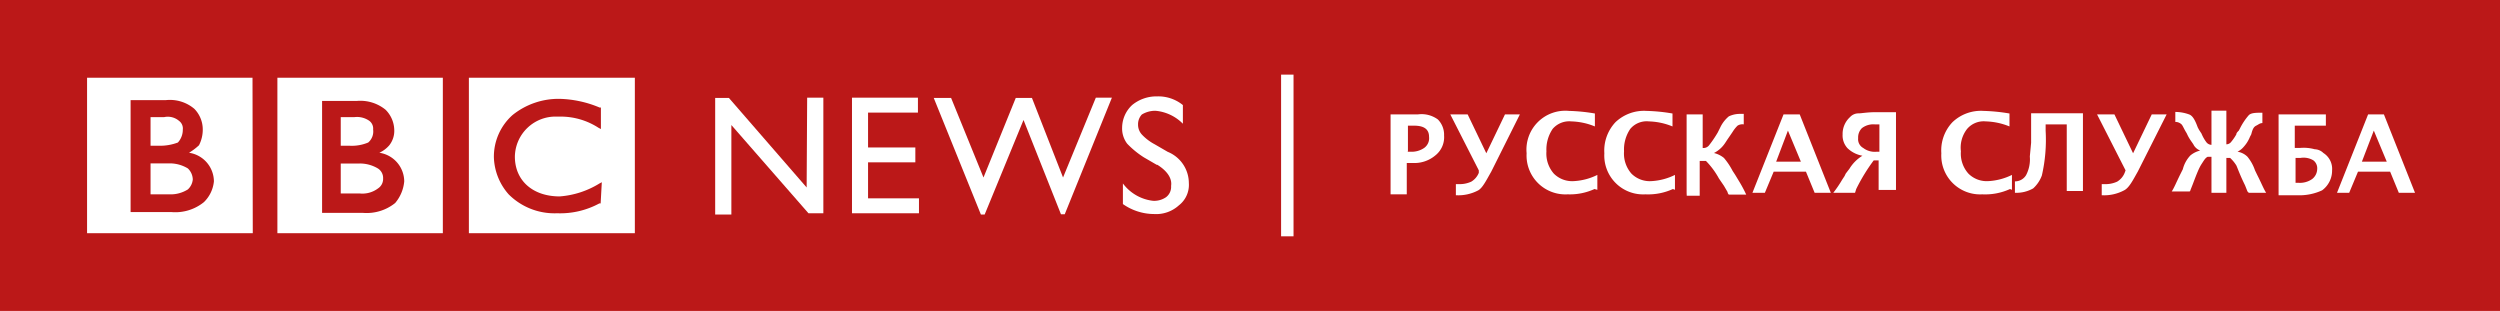 <svg xmlns="http://www.w3.org/2000/svg" viewBox="0 0 192.96 24">
  <defs>
    <style>.cls-1{fill:#bb1818;}.cls-2{isolation:isolate;}.cls-3{fill:#fff;}</style>
  </defs>
  <g>
    <g>
      <g>
        <rect id="back" class="cls-1" width="192.96" height="24"/>
        <g class="cls-2">
          <path class="cls-3"
                d="M107.33,14.88V8.83h2.11a2.12,2.12,0,0,1,1.54.39,1.67,1.67,0,0,1,.48,1.24,1.79,1.79,0,0,1-.68,1.54,2.5,2.5,0,0,1-1.72.58h-.48V15h-1.25Zm1.25-3.17h.28a1.69,1.69,0,0,0,1.06-.29.92.92,0,0,0,.38-.86c0-.58-.38-.86-1.15-.86h-.48v2Z"/>
          <path class="cls-3"
                d="M114.14,13.15l-2.2-4.32h1.34l1.44,3h0l1.44-3h1.15l-2.21,4.42c-.38.67-.67,1.25-1,1.44a3.3,3.3,0,0,1-1.73.38h0v-.86h.19a2.14,2.14,0,0,0,1-.19,1.4,1.4,0,0,0,.58-.68Z"/>
          <path class="cls-3"
                d="M123.07,14.59A4.58,4.58,0,0,1,121,15a3,3,0,0,1-3.17-3.17,3,3,0,0,1,3.27-3.27,13.69,13.69,0,0,1,2,.2v1a5.13,5.13,0,0,0-1.82-.39,1.68,1.68,0,0,0-1.44.58,2.83,2.83,0,0,0-.48,1.73,2.35,2.35,0,0,0,.57,1.72,2,2,0,0,0,1.54.58,4.62,4.62,0,0,0,1.82-.48v1.15Z"/>
          <path class="cls-3"
                d="M129.12,14.59A4.6,4.6,0,0,1,127,15a3,3,0,0,1-3.17-3.17,3.2,3.2,0,0,1,.86-2.4,3.2,3.2,0,0,1,2.4-.87,13.69,13.69,0,0,1,2,.2v1a5.13,5.13,0,0,0-1.82-.39,1.65,1.65,0,0,0-1.44.58,2.83,2.83,0,0,0-.48,1.73,2.35,2.35,0,0,0,.57,1.72,2,2,0,0,0,1.54.58,4.66,4.66,0,0,0,1.82-.48v1.15Z"/>
          <path class="cls-3"
                d="M130.18,14.88V8.83h1.24v2.59a.54.54,0,0,0,.48-.19,8.62,8.62,0,0,0,.68-1l.19-.38a2.5,2.5,0,0,1,.67-.87,2,2,0,0,1,.86-.19h.29V9.6a.7.7,0,0,0-.48.1,2.55,2.55,0,0,0-.38.48l-.19.28-.2.29-.19.29a2.24,2.24,0,0,1-.86.77,1.92,1.92,0,0,1,.77.38,5.26,5.26,0,0,1,.67,1l.19.29.29.48a10.17,10.17,0,0,1,.57,1.06h-1.34a.31.31,0,0,1-.1-.2l-.28-.48-.39-.57a6.09,6.09,0,0,0-1-1.35h-.48v2.69h-1Z"/>
          <path class="cls-3"
                d="M135.26,14.88l2.4-6.05h1.25l2.4,6.05h-1.25l-.67-1.63H136.9l-.68,1.63Zm1.83-2.4H139l-1-2.4Z"/>
          <path class="cls-3"
                d="M145,12.38h-.38a14.26,14.26,0,0,0-1.35,2.21l-.09.29H141.5a8.86,8.86,0,0,0,.68-1l.19-.29.09-.19.29-.38a3,3,0,0,1,1-1,2.21,2.21,0,0,1-1.15-.58,1.44,1.44,0,0,1-.38-1.06,1.75,1.75,0,0,1,.57-1.34.88.88,0,0,1,.67-.29c.2,0,.68-.09,1.25-.09h1.63v6H145Zm0-2.78h-.29a1.45,1.45,0,0,0-1,.29,1,1,0,0,0-.29.77.77.77,0,0,0,.39.76,1.48,1.48,0,0,0,1.05.29h.2V9.6Z"/>
        </g>
        <g class="cls-2">
          <path class="cls-3"
                d="M155.14,14.59A4.62,4.62,0,0,1,153,15a3,3,0,0,1-3.16-3.17,3.16,3.16,0,0,1,.86-2.4,3.18,3.18,0,0,1,2.4-.87,14,14,0,0,1,2,.2v1a5.17,5.17,0,0,0-1.83-.39,1.68,1.68,0,0,0-1.44.58,2.34,2.34,0,0,0-.48,1.73,2.31,2.31,0,0,0,.58,1.72,2,2,0,0,0,1.53.58,4.66,4.66,0,0,0,1.83-.48v1.15Z"/>
          <path class="cls-3"
                d="M155.52,14.88V14a1,1,0,0,0,.86-.48,2.63,2.63,0,0,0,.29-1.44l.1-1.06V8.74h4v6h-1.25V9.6h-1.63v.48a12.32,12.32,0,0,1-.29,3.46,2.5,2.5,0,0,1-.67,1A2.62,2.62,0,0,1,155.52,14.88Z"/>
          <path class="cls-3"
                d="M164.06,13.15l-2.2-4.32h1.34l1.44,3h0l1.44-3h1.15L165,13.25c-.38.67-.67,1.25-1.05,1.44a3.3,3.3,0,0,1-1.73.38h0v-.86h.19a2.14,2.14,0,0,0,1-.19,1.4,1.4,0,0,0,.58-.68Z"/>
          <path class="cls-3"
                d="M171.84,12.1v2.78h-1.15V12.1h-.29c-.19.09-.29.28-.48.57s-.38.77-.67,1.54l-.19.48a.09.09,0,0,1-.1.09h-1.34c.19-.28.38-.76.67-1.34l.19-.38a2.41,2.41,0,0,1,.58-1.06,1.88,1.88,0,0,1,.76-.38,1,1,0,0,1-.48-.39c-.09-.19-.28-.38-.48-.77l-.09-.19c-.19-.29-.29-.57-.39-.67a.69.69,0,0,0-.48-.19V8.64a3.14,3.14,0,0,1,1.06.19c.29.1.48.48.67,1l.1.19.19.29a3,3,0,0,0,.38.67.52.52,0,0,0,.39.2V8.54h1.15v2.6a.48.48,0,0,0,.38-.2,3.89,3.89,0,0,0,.39-.57c0-.1.09-.19.19-.29l.1-.19a4.8,4.8,0,0,1,.67-1c.19-.19.57-.19,1.05-.19V9.5c-.19,0-.28.1-.48.2s-.28.28-.38.67l-.1.19a2.5,2.5,0,0,1-.48.77,1.49,1.49,0,0,1-.48.38,1.4,1.4,0,0,1,.77.39,3.36,3.36,0,0,1,.58,1.05l.19.39c.29.57.48,1.05.67,1.34h-1.34l-.1-.1-.19-.48c-.38-.76-.58-1.34-.67-1.53a2.73,2.73,0,0,0-.48-.58h-.29Z"/>
          <path class="cls-3"
                d="M175.87,14.88V8.83h3.65V9.7h-2.4v1.72h.38a3.25,3.25,0,0,1,1.16.1,1,1,0,0,1,.67.29,1.45,1.45,0,0,1,.67,1.34,1.89,1.89,0,0,1-.77,1.54,4.15,4.15,0,0,1-1.92.38h-1.44Zm1.25-.77h.29a1.64,1.64,0,0,0,1.05-.29,1,1,0,0,0,.39-.76.77.77,0,0,0-.29-.68,1.45,1.45,0,0,0-1-.19h-.38v1.92Z"/>
          <path class="cls-3"
                d="M180.38,14.88l2.4-6.05H184l2.4,6.05h-1.25l-.67-1.63H182l-.68,1.63Zm1.92-2.4h1.92l-1-2.4Z"/>
        </g>
        <rect id="sep" class="cls-3" x="98.88" y="5.76" width="0.96" height="12.48"/>
        <g id="news">
          <path id="path2418" class="cls-3" d="M62.3,7.54h1.25v8.92H62.4L56.45,9.65v6.91H55.2v-9h1.06l6,6.91Z"/>
          <path id="path2420" class="cls-3" d="M65.76,7.54h5.09V8.69H67v2.69h3.65v1.15H67v2.78h3.93v1.15H65.76Z"/>
          <path id="path2422" class="cls-3"
                d="M84.58,7.54h1.24l-3.64,9h-.29L79,9.26l-3,7.3h-.29l-3.64-9h1.34l2.5,6.14,2.49-6.14h1.25l2.4,6.14Z"/>
          <path id="path2424" class="cls-3"
                d="M89.28,12.72l-1-.58A6.91,6.91,0,0,1,87,11.09a1.94,1.94,0,0,1-.39-1.25,2.41,2.41,0,0,1,.77-1.73,2.94,2.94,0,0,1,1.92-.67,3,3,0,0,1,2,.67V9.55a3.4,3.4,0,0,0-2.12-1,2,2,0,0,0-1.05.29,1.1,1.1,0,0,0-.29.77,1.12,1.12,0,0,0,.29.77,3.79,3.79,0,0,0,1,.76l1,.58a2.61,2.61,0,0,1,1.63,2.4,2,2,0,0,1-.77,1.73,2.61,2.61,0,0,1-1.92.67,4.21,4.21,0,0,1-2.4-.77V14.16A3.38,3.38,0,0,0,89,15.5a1.62,1.62,0,0,0,1-.28,1,1,0,0,0,.39-.87c.09-.57-.29-1.15-1.06-1.63"/>
        </g>
        <g id="bbc">
          <path id="path2436" class="cls-3"
                d="M29.57,13.78a.87.87,0,0,1-.39.76,2,2,0,0,1-1.44.39H26.3V12.62h1.44a2.7,2.7,0,0,1,1.44.39.87.87,0,0,1,.39.77"/>
          <path id="path2438" class="cls-3"
                d="M28.42,11a1.12,1.12,0,0,0,.38-1,.75.75,0,0,0-.29-.67,1.65,1.65,0,0,0-1.15-.29H26.3v2.21H27A3.27,3.27,0,0,0,28.42,11"/>
          <path id="path2440" class="cls-3"
                d="M31.2,14a2.25,2.25,0,0,0-1.92-2.21,2.24,2.24,0,0,0,.77-.58A1.8,1.8,0,0,0,30.43,10a2.27,2.27,0,0,0-.67-1.53,3.08,3.08,0,0,0-2.21-.68H24.86v8.64H28a3.52,3.52,0,0,0,2.5-.76A3,3,0,0,0,31.2,14m3.07,4H21.41V6H34.18V18Z"/>
          <path id="path2442" class="cls-3"
                d="M13.73,11a1.46,1.46,0,0,0,.38-1,.73.73,0,0,0-.29-.67,1.33,1.33,0,0,0-1.15-.29H11.62v2.21h.67A3.89,3.89,0,0,0,13.73,11"/>
          <path id="path2444" class="cls-3"
                d="M14.5,13a2.7,2.7,0,0,0-1.44-.39H11.62V15h1.44a2.49,2.49,0,0,0,1.44-.38,1.19,1.19,0,0,0,.38-.77A1.22,1.22,0,0,0,14.5,13"/>
          <path id="path2446" class="cls-3"
                d="M16.51,14a2.25,2.25,0,0,0-1.92-2.21,4.54,4.54,0,0,0,.77-.58,2.64,2.64,0,0,0,.29-1.24A2.28,2.28,0,0,0,15,8.4a2.91,2.91,0,0,0-2.21-.67H10.08v8.64h3.17a3.5,3.5,0,0,0,2.49-.77A2.58,2.58,0,0,0,16.51,14m3,4H6.72V6H19.49Z"/>
          <path id="path2448" class="cls-3"
                d="M46.46,14.06l-.19.1a6.79,6.79,0,0,1-3.07,1c-2.11,0-3.46-1.25-3.46-3.07A3.14,3.14,0,0,1,43,9h.19a5.37,5.37,0,0,1,3,.86l.19.1V8.3h-.1a8.46,8.46,0,0,0-3.07-.67,5.66,5.66,0,0,0-3.65,1.25,4.3,4.3,0,0,0-1.44,3.26A4.51,4.51,0,0,0,39.26,15,5,5,0,0,0,43,16.46h0a6.35,6.35,0,0,0,3.26-.76h.1l.09-1.64ZM49,18H36.19V6H49Z"/>
        </g>
      </g>
    </g>
  </g>
</svg>